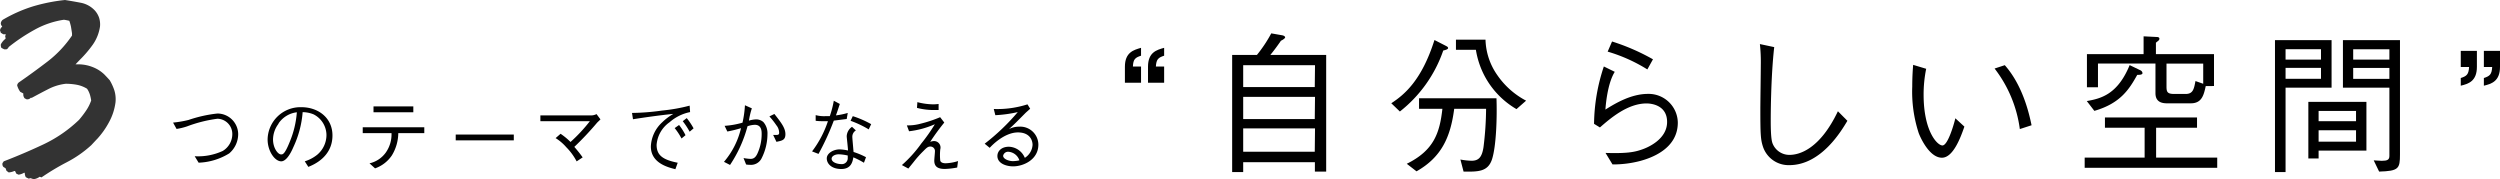 <svg xmlns="http://www.w3.org/2000/svg" viewBox="0 0 387.41 27.77"><defs><style>.cls-1{fill:#333;}</style></defs><g id="レイヤー_2" data-name="レイヤー 2"><g id="レイヤー_1-2" data-name="レイヤー 1"><path d="M174.32,12.82V10.34c0-2.23,1.36-2.6,2.5-2.93V8.63c-.91.3-1.21.54-1.26,1.68h1.26v2.51Zm3.58,0V10.34c0-2.23,1.33-2.6,2.5-2.93V8.63c-.91.3-1.21.54-1.28,1.68h1.28v2.51Z"/><path d="M194.78,8.51A21,21,0,0,0,197,5.17l1.71.3c.32.07.44.21.44.33s-.33.37-.65.51c-.68,1-1.31,1.8-1.64,2.2h8.65V26.59h-1.75V25.14H192.65v1.52h-1.71V8.51Zm9,1.59H192.65v3.39h11.09Zm0,4.91H192.65v3.44h11.09Zm0,4.89H192.65v3.61h11.09Z"/><path d="M223.65,7.83a20.46,20.46,0,0,1-6.72,9.45L215.6,16c2-1.31,4.7-3.51,6.69-9.8l1.64.84c.3.16.47.23.47.4S224.14,7.72,223.65,7.83Zm7.53,16.94c-.66,1.85-2.13,1.85-4.38,1.82l-.49-1.87a10.33,10.33,0,0,0,1.73.19c1.13,0,1.62-.59,1.85-2.11a49.53,49.53,0,0,0,.4-5.94h-4.94c-.58,4.45-2,7.51-5.84,9.69L218,25.38c4.17-2.06,5.1-4.73,5.52-8.52h-3.62V15.23h12C232,17.85,231.9,22.66,231.18,24.77ZM235,16.91a13,13,0,0,1-4.91-5.08,13.12,13.12,0,0,1-1.38-4.11h-3.09V6.15h4.58A10,10,0,0,0,232,11.6a12.4,12.4,0,0,0,4.49,4Z"/><path d="M250.23,11.13c-1.15,1.85-1.4,5.19-1.45,5.85,1.59-1,4-2.43,6.6-2.43A4.52,4.52,0,0,1,260,19c0,4.11-4.21,5.5-5.82,5.94a16.51,16.51,0,0,1-4.3.54l-1.08-1.78c3.18.09,4.4-.09,5.66-.54.89-.3,3.88-1.57,3.88-4.26s-2.59-2.87-3.18-2.87c-2.94,0-5.59,2.29-7.23,3.72l-.91-.56a28.84,28.84,0,0,1,1.52-8.89Zm-.42-4.7a33,33,0,0,1,6.34,2.76l-.87,1.57A24.74,24.74,0,0,0,249.13,8Z"/><path d="M274.94,7.3c-.54,4.74-.54,10.87-.54,11.41,0,2.88.21,3.37.35,3.67A2.79,2.79,0,0,0,277.32,24c1.5,0,4.68-.86,7.49-6.76l1.47,1.48c-.84,1.4-4,6.87-9,6.87a4.18,4.18,0,0,1-4.11-2.94c-.33-1.06-.38-1.83-.38-5.66,0-1.1.07-5.88.07-6.86a26.1,26.1,0,0,0-.14-3.3Z"/><path d="M298.49,10.66a19.71,19.71,0,0,0-.4,4c0,5.71,2.13,7.88,2.92,7.88s1.69-2.94,2-4.21l1.4,1.29c-.53,1.52-1.7,4.82-3.48,4.82-2.08,0-3.51-3.56-3.6-3.82a20.62,20.62,0,0,1-1-7.2c0-1.61.09-2.71.14-3.37Zm12.18-.56c2.77,3.14,3.75,7.39,4.15,9.31L313,20a19.53,19.53,0,0,0-3.91-9.38Z"/><path d="M323.05,26V24.42h9.29V19.79h-6.15V18.2h14.27v1.59h-6.34v4.63h9.47V26Zm8.14-14.39c-1.21,2.17-2.57,4.4-6.64,5.57l-1.17-1.52c2.15-.38,4.77-1,6.64-5.57l1.64.79a.56.56,0,0,1,.35.45C332,11.6,331.52,11.6,331.19,11.6Zm10.62,1.73c-.3,1.38-.6,2.67-2.31,2.67h-3.72c-1.1,0-1.76-.45-1.76-1.57V9.85h-8.91v3.67H323.4V8.39h8.78V5.63l2,.1c.09,0,.45,0,.45.26s-.19.32-.54.63V8.39h9v4.94Zm-.39-3.48h-5.69v3.53c0,.86.12,1.17,1.22,1.17h1.75c1.15,0,1.29-.78,1.52-2l1.2.42Z"/><path d="M361.31,6.22v7.37h-7.13V26.66h-1.64V6.22Zm-1.64,1.4h-5.49V9.24h5.49Zm0,4.59V10.52h-5.49v1.69Zm-.37,12.35h-1.59V15.79h9v7.55H359.3Zm5.8-7.37h-5.8v1.59h5.8Zm0,3h-5.8v1.76h5.8Zm2.74,4.66c.4,0,.77.07,1.24.07.86,0,1.19-.16,1.19-.75V13.59h-7.2V6.22h8.84V23.93c0,2.2-.19,2.57-3.23,2.66Zm2.43-17.22h-5.61V9.24h5.61Zm0,2.9h-5.61v1.69h5.61Z"/><path d="M381.33,13.28V12.09c.92-.3,1.22-.54,1.29-1.71h-1.29V7.88h2.5v2.48C383.83,12.6,382.5,13,381.33,13.28Zm3.58,0V12.09c.91-.3,1.22-.54,1.29-1.71h-1.29V7.88h2.5v2.48C387.41,12.6,386.08,13,384.91,13.28Z"/><path d="M26.82,19a17.29,17.29,0,0,0,2.39-.41,20.75,20.75,0,0,1,4.48-1,3.23,3.23,0,0,1,3.22,3.18,3.94,3.94,0,0,1-1.39,3,9.66,9.66,0,0,1-4.74,1.44l-.61-1a9.1,9.1,0,0,0,4.35-.82A3.05,3.05,0,0,0,36,20.81a2.36,2.36,0,0,0-2.3-2.41A21,21,0,0,0,29,19.58a9.59,9.59,0,0,1-1.64.4Z"/><path d="M47.23,25a5.9,5.9,0,0,0,1.9-1,4,4,0,0,0,1.46-3.08,3.62,3.62,0,0,0-2-3.2,4.53,4.53,0,0,0-1.69-.34,15.51,15.51,0,0,1-1.44,5.42C45,23.89,44.31,25,43.58,25c-1,0-2.11-1.59-2.11-3.39a5.09,5.09,0,0,1,5.23-5c2.6,0,4.82,1.64,4.82,4.38,0,3.37-3,4.57-3.74,4.87Zm-4.07-5.82a4.1,4.1,0,0,0-.85,2.43c0,1.32.75,2.32,1.25,2.32.26,0,.56,0,1.36-2A14.63,14.63,0,0,0,46,17.4,4,4,0,0,0,43.16,19.13Z"/><path d="M61.72,20.63a6.74,6.74,0,0,1-1,3.46,5.21,5.21,0,0,1-2.6,2l-.86-.78a4.25,4.25,0,0,0,2.53-1.68,4.89,4.89,0,0,0,.88-3H56.21v-.91h9.54v.91Zm2.33-3.23H57.88v-.91h6.17Z"/><path d="M70.62,21.75v-.9h9v.9Z"/><path d="M86.87,20.73A10.43,10.43,0,0,1,88.41,22a24.69,24.69,0,0,0,3-3.22H83.74v-.9h8a1.84,1.84,0,0,0,.7-.2l.61.82-.51.5A47.39,47.39,0,0,1,89,22.76c.53.62.85,1,1.29,1.63l-.93.62a9,9,0,0,0-1.61-2.2,7.32,7.32,0,0,0-1.65-1.41Z"/><path d="M97.94,17.5a35.46,35.46,0,0,0,4.66-.37,26.36,26.36,0,0,0,4.27-.76l.07,1a6.86,6.86,0,0,0-3.19,1.58,4.71,4.71,0,0,0-2,3.49c0,1.6.92,2.31,3.27,2.78l-.36,1c-1.14-.29-3.8-.94-3.8-3.52a5.37,5.37,0,0,1,1.75-3.74,8.74,8.74,0,0,1,1.73-1.31c-1.92.18-4.9.61-6.25.83Zm7.29,1.87a8.81,8.81,0,0,1,1,1.58l-.62.51a9.75,9.75,0,0,0-1.06-1.61Zm1.19-1.07a10.63,10.63,0,0,1,1.06,1.59l-.61.52a11.52,11.52,0,0,0-1.07-1.63Z"/><path d="M112.29,19.5a13.1,13.1,0,0,0,2.77-.49,16,16,0,0,0,.38-2.7l1.07.48a11.15,11.15,0,0,0-.45,1.9,4.5,4.5,0,0,1,1.1-.19,1.68,1.68,0,0,1,1.14.42,2.64,2.64,0,0,1,.63,1.87,8.36,8.36,0,0,1-.94,3.8,1.83,1.83,0,0,1-1.77.95,3.41,3.41,0,0,1-.6-.05l-.4-1a6.89,6.89,0,0,0,1.09.13c.46,0,.78-.21,1.07-.84a7.2,7.2,0,0,0,.65-3c0-.44,0-1.44-1.07-1.44a3.86,3.86,0,0,0-1.12.22,20.16,20.16,0,0,1-2.71,6l-.94-.48a12.34,12.34,0,0,0,2.64-5.22,19.52,19.52,0,0,1-2.12.52ZM120,17.66c1.11,1.4,1.71,2.21,1.71,3.14s-.55,1-1.39,1.18l-.51-1.07.54,0c.39,0,.39-.21.39-.35a1.86,1.86,0,0,0-.44-1.16,11.53,11.53,0,0,0-1.07-1.36Z"/><path d="M130.14,16.11c-.33,1-.37,1.14-.6,1.77a10.7,10.7,0,0,0,1.83-.38l-.16.94-2,.25a39.41,39.41,0,0,1-2.37,5.16l-1-.39a16.05,16.05,0,0,0,2.46-4.68l-.9,0a8.46,8.46,0,0,1-1-.06l0-.88a5,5,0,0,0,1.51.16c.31,0,.43,0,.68,0a15.42,15.42,0,0,0,.62-2.39Zm2.49,4.1a1.14,1.14,0,0,0-.55,1c0,.2.07.94.19,2.34a11.67,11.67,0,0,1,1.93.81l-.32.86a13.2,13.2,0,0,0-1.64-.84c-.12.67-.33,1.81-1.87,1.81s-2.25-.85-2.25-1.64,1-1.4,2-1.4a7.19,7.19,0,0,1,1.29.17c0-.35-.2-2-.2-2.21a1.87,1.87,0,0,1,.82-1.46ZM130,23.91c-.67,0-1.13.32-1.13.68,0,.57.89.84,1.5.84a.91.91,0,0,0,1-.94V24.1A7.19,7.19,0,0,0,130,23.91ZM132.15,18A15.07,15.07,0,0,1,135,19.24l-.38.81a15.56,15.56,0,0,0-2.81-1.33Z"/><path d="M140.53,19.43a7.47,7.47,0,0,0,2.16-.27,19.58,19.58,0,0,0,3-1l.64.83a35.64,35.64,0,0,0-2.19,3,1.7,1.7,0,0,1,.57-.13,1,1,0,0,1,1,1.27,8.34,8.34,0,0,0,0,1.79c.14.35.6.38.83.38a6.92,6.92,0,0,0,1.92-.34l-.13,1a11.41,11.41,0,0,1-1.92.22c-1,0-1.63-.3-1.63-1.29,0-.23.1-1.19.1-1.39a.7.7,0,0,0-.72-.79c-.35,0-.54.16-1.07.7a16.66,16.66,0,0,0-1.52,1.71l-.81,1-1-.54a19.3,19.3,0,0,0,3-3.33,26.45,26.45,0,0,0,2.11-3,13.72,13.72,0,0,1-4,1.09Zm1.63-3.6a10.29,10.29,0,0,0,2.45.34,6.76,6.76,0,0,0,.84-.06l0,.94h-.67a10.47,10.47,0,0,1-2.68-.33Z"/><path d="M154,16.89a15.27,15.27,0,0,0,5.22-.72l.42.68-.69.62c-1.13,1.14-1.78,1.81-2.6,2.54a3.3,3.3,0,0,1,1.56-.38,2.81,2.81,0,0,1,3,2.78c0,2.35-2.34,3.37-3.91,3.37-1.07,0-2.44-.45-2.44-1.61,0-.75.64-1.43,1.77-1.43a2.76,2.76,0,0,1,2.48,1.72,2.55,2.55,0,0,0,1.2-2c0-.84-.53-1.94-2.26-1.94-2.18,0-4.18,2.16-4.38,2.39l-.78-.64a33.52,33.52,0,0,0,5.13-4.9,20,20,0,0,1-3.48.48Zm2.3,6.63a.78.78,0,0,0-.85.61c0,.52.89.84,1.52.84a5.08,5.08,0,0,0,1-.12A1.94,1.94,0,0,0,156.29,23.52Z"/><path class="cls-1" d="M5.21,27.77l-.48-.16-.29.07L4,27.46a1.37,1.37,0,0,1-.16-.68H3.71a2.29,2.29,0,0,1-.83.29l-.35-.16-.2-.41H2.21a2.42,2.42,0,0,1-.87.22L1,26.46l-.13-.38-.35-.22a.67.67,0,0,1-.13-.58L.58,25c2.06-.79,4.12-1.67,6.16-2.63a20.74,20.74,0,0,0,5.5-3.79,14.47,14.47,0,0,0,1.1-1.44,6.61,6.61,0,0,0,.79-1.57,6.08,6.08,0,0,0-.21-.94,3.42,3.42,0,0,0-.43-.88,4.71,4.71,0,0,0-1.57-.61,9.65,9.65,0,0,0-1.72-.16,7.86,7.86,0,0,0-2.74.84c-.86.44-1.71.89-2.54,1.34l-.16,0a.7.7,0,0,1-.67.22l-.29-.16a1.1,1.1,0,0,1-.19-.48l0-.26-.47-.25a3,3,0,0,1-.48-1,.69.69,0,0,1,.25-.45Q5.21,11.19,7.4,9.51a17.35,17.35,0,0,0,3.76-4V5.15c-.05-.32-.1-.64-.16-1a7.09,7.09,0,0,0-.26-.93c-.28-.06-.55-.12-.83-.16A13.4,13.4,0,0,0,5.34,4.62a28.14,28.14,0,0,0-4,2.67A.58.58,0,0,1,1,7.64l-.35,0L.22,7.42a1,1,0,0,1-.09-.55A2.68,2.68,0,0,1,.86,6V5.88L.8,5.62l.1-.31H.77l-.26,0L.13,5.08,0,4.7a.8.8,0,0,1,.22-.45l.13-.16a.61.61,0,0,1-.22-.54.86.86,0,0,1,.29-.48A22.37,22.37,0,0,1,5.07,1a27.28,27.28,0,0,1,5-1c.81.13,1.63.27,2.46.43a4,4,0,0,1,2.17,1.2,3.32,3.32,0,0,1,.66,1.13,3.45,3.45,0,0,1,.14,1.33,6.56,6.56,0,0,1-1.1,2.8,17.65,17.65,0,0,1-2,2.35l-.7.73h.35l.22,0a6.07,6.07,0,0,1,2.08.42,5.44,5.44,0,0,1,1.82,1.15c.28.29.56.59.83.89A7.92,7.92,0,0,1,17.72,14a4.71,4.71,0,0,1,.18,1.85,8.67,8.67,0,0,1-1,3.07,12.62,12.62,0,0,1-1.89,2.66H15l-.86.92a17.65,17.65,0,0,1-3.79,2.64,37.28,37.28,0,0,0-3.92,2.35l-.28-.1A2.07,2.07,0,0,1,5.21,27.77Z"/></g></g></svg>